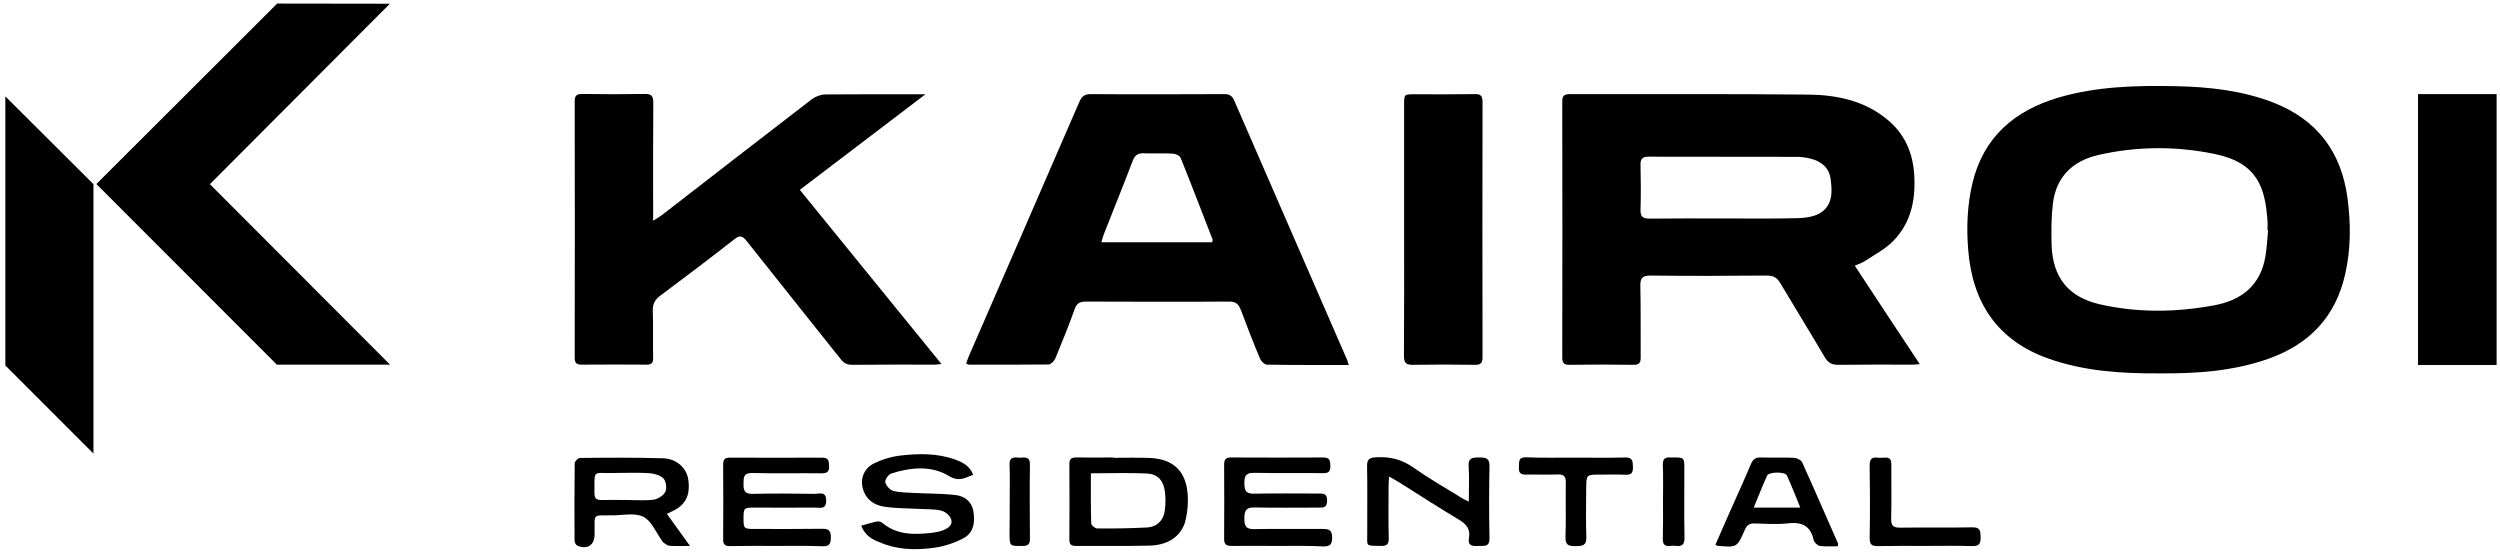 <svg version="1.1" xmlns="http://www.w3.org/2000/svg" xmlns:xlink="http://www.w3.org/1999/xlink" x="0px" y="0px" viewBox="0 0 1546 342" style="enable-background:new 0 0 1546 342;" xml:space="preserve">
<g>
  <path d="M1167,194.7c-6.6-10-13.1-20-20-30.4c2.3-1,4.2-1.6,5.8-2.6c6.2-4.1,13.1-7.6,18.1-12.8
    c11.2-11.5,13.9-26.1,12.8-41.6c-1-13.6-6.3-25.1-17-33.7c-14-11.4-30.9-14.9-48.2-15.1c-49.2-0.5-98.3-0.2-147.5-0.3
    c-3.6,0-5,0.9-4.9,4.7c0.1,52.7,0.1,105.3,0,158c0,3.3,0.8,4.8,4.5,4.7c13.2-0.2,26.3-0.2,39.5,0c3.6,0,4.5-1.2,4.5-4.6
    c-0.1-14.7,0.1-29.3-0.2-44c-0.1-4.8,0.9-6.6,6.3-6.6c24,0.3,48,0.2,72,0c4.1,0,6.3,1.4,8.3,4.8c9.1,15.3,18.5,30.5,27.5,45.8
    c2.1,3.5,4.4,4.6,8.4,4.6c15.2-0.2,30.3-0.1,45.5-0.1c1.4,0,2.8-0.2,4.8-0.3C1180.2,214.6,1173.6,204.7,1167,194.7L1167,194.7z
     M1126.3,131.3c-3.8,2.6-9.3,3.4-14.1,3.6c-15.1,0.4-30.3,0.2-45.5,0.2c-15.5,0-31-0.1-46.5,0.1c-4.3,0-5.9-1.2-5.7-5.7
    c0.3-9.2,0.2-18.3,0-27.5c-0.1-3.6,1.1-5.1,4.8-5.1c30.7,0.1,61.3,0,92,0.1c2.6,0,5.3,0.4,7.9,1c6.7,1.6,11.8,5.3,12.8,12.4
    C1133.1,117.9,1133.5,126.3,1126.3,131.3L1126.3,131.3z"></path>
  <path d="M1451.7,122.6c-3.8-28.8-19-48.8-46.2-59.3c-19.3-7.4-39.6-9.6-60.2-10c-24.3-0.5-48.6,0.1-72.2,7
    c-27.4,8.1-46.6,24.5-53.4,53.2c-3.1,13.3-3.7,26.9-2.6,40.6c2.5,32.9,18,56.4,49.5,67.6c22,7.8,44.8,9.3,67.8,9.2
    c23.4,0.2,46.5-1.2,68.8-9.2c25-8.9,41.1-25.9,47-51.9C1453.8,154.1,1453.8,138.3,1451.7,122.6L1451.7,122.6z M1400.9,158.7
    c-3,17.8-14.8,27-31.6,30.1c-23.6,4.4-47.3,4.7-70.7-0.6c-19.6-4.5-29.3-16.7-29.9-36.9c-0.2-8.4-0.2-16.9,0.8-25.3
    c2-16.8,12.4-26.6,28.3-30.2c23.8-5.4,47.9-5.5,71.7-0.6c26.7,5.5,31.2,20.9,32.7,41.1c0.2,2,0,4,0,6h0.4
    C1402.1,147.8,1401.8,153.3,1400.9,158.7L1400.9,158.7z"></path>
  <path d="M572.3,58.3c-26.4,20.1-51.7,39.3-77.7,59.1c29.3,36,58.2,71.6,87.6,107.7c-1.8,0.2-3,0.4-4.2,0.4
    c-17,0-34-0.1-51,0.1c-3.2,0-5.1-1-7.1-3.5c-19.4-24.4-38.9-48.7-58.2-73.1c-2.5-3.1-4.2-3.8-7.5-1.1
    c-15.1,11.8-30.4,23.4-45.7,34.8c-3.4,2.5-5,5.2-4.8,9.5c0.3,9.7,0,19.3,0.2,29c0.1,3.2-1,4.4-4.3,4.3c-13.3-0.1-26.7-0.1-40,0
    c-3.4,0-4.2-1.3-4.2-4.4c0.1-52.8,0.1-105.7,0-158.5c0-3.6,1.3-4.5,4.7-4.5c12.8,0.2,25.7,0.2,38.5,0c4.1-0.1,5.4,1.1,5.4,5.3
    c-0.2,22-0.1,44-0.1,66v7.1c2.5-1.6,4-2.4,5.3-3.4c31-24,61.9-48,92.9-71.8c2.3-1.7,5.6-2.9,8.5-2.9
    C530.6,58.2,550.8,58.3,572.3,58.3L572.3,58.3z"></path>
  <path d="M833.2,222.9c-23.3-53.5-46.6-107-69.9-160.6c-1.3-3-3-4.2-6.3-4.1c-27.5,0.1-55,0.2-82.5,0
    c-3.8,0-5.5,1.4-7,4.7c-22.8,52.7-45.7,105.3-68.6,157.9c-0.6,1.3-0.9,2.7-1.4,4.1c0.9,0.3,1.3,0.6,1.8,0.6c16.3,0,32.7,0.1,49-0.1
    c1.5,0,3.6-2.1,4.3-3.7c4.2-10.1,8.3-20.3,12-30.6c1.3-3.6,3.2-4.6,7-4.6c29.5,0.1,59,0.2,88.5,0c4.2,0,5.8,1.5,7.2,5.1
    c3.8,10.1,7.7,20.2,11.9,30.2c0.7,1.6,2.8,3.7,4.3,3.7c16.6,0.3,33.3,0.2,50.6,0.2C833.5,224.2,833.4,223.5,833.2,222.9
    L833.2,222.9z M749.6,149.8c-22.7,0-45.3,0-68.5,0c0.6-2.1,1-3.7,1.6-5.2c5.9-15,12-30,17.7-45c1.3-3.5,3.2-5,7-4.8
    c6,0.2,12-0.1,18,0.2c1.6,0.1,4.2,1.3,4.7,2.6c6.8,16.8,13.2,33.7,19.8,50.6C750,148.5,749.8,148.8,749.6,149.8z"></path>
  <path d="M241.1,2.3L129.8,113.9l111.4,111.6h-70L59.6,113.8L171.4,2.2L241.1,2.3z"></path>
  <path d="M57.8,280.5L3.3,226V59.6l54.5,54.3V280.5z"></path>
  <path d="M868.3,141.6c0-25.6,0-51.3,0-76.9c0-6.4,0-6.4,6.6-6.4c12.3,0,24.7,0.1,37-0.1
    c3.7-0.1,4.9,1,4.9,4.8c-0.1,52.6-0.1,105.3,0,157.9c0,3.8-1.3,4.8-4.9,4.7c-12.7-0.2-25.3-0.2-38,0c-4.3,0.1-5.7-1.1-5.7-5.6
    C868.4,193.9,868.3,167.8,868.3,141.6L868.3,141.6z"></path>
  <path d="M734.5,306.2c-0.9-14.7-8.8-22.4-23.5-23c-7.5-0.3-15-0.1-22.5-0.1c0-0.1,0-0.1,0-0.2
    c-7.7,0-15.3,0.1-23,0c-2.8,0-4.2,0.8-4.2,4c0.1,15.6,0.1,31.3,0,46.9c0,2.8,1.1,3.8,3.8,3.8c15.3-0.1,30.6,0.2,45.9-0.2
    c12-0.3,20.3-6.5,22.3-16.4C734.4,316.2,734.8,311.1,734.5,306.2L734.5,306.2z M720.2,316.3c-0.9,5.8-5,9.6-10.9,9.9
    c-10.3,0.5-20.6,0.7-30.8,0.6c-1.3,0-3.7-2-3.7-3.1c-0.3-10.1-0.2-20.2-0.2-31c12,0,23.2-0.4,34.5,0.1c6.6,0.3,10.2,4.1,11.2,10.7
    C720.9,307.7,720.9,312.1,720.2,316.3z"></path>
  <path d="M480.5,337.6c-9.7,0-19.3-0.1-29,0.1c-3.2,0.1-4.4-1.1-4.3-4.3c0.1-15.3,0.1-30.6,0-46
    c0-3.2,1-4.5,4.3-4.4c19,0.1,38,0.1,56.9,0c3.9,0,4.2,1.9,4.3,5c0.1,3.4-0.8,4.7-4.5,4.7c-14.3-0.2-28.6,0.2-43-0.2
    c-5.4-0.1-5.4,2.7-5.4,6.5c-0.1,4.1,0.5,6.5,5.6,6.4c12.8-0.3,25.6-0.2,38.5,0c2.9,0,7-1.8,7,4.1c0.1,5.7-3.7,4.4-6.8,4.4
    c-12.7,0.1-25.3,0-38,0c-6,0-6.3,0.3-6.3,6.7c0,6.2,0.3,6.5,6.5,6.5c14,0,28,0.1,42-0.1c4.1-0.1,5.5,1.1,5.5,5.4
    c0,4-1.1,5.6-5.3,5.4C499.2,337.4,489.9,337.6,480.5,337.6L480.5,337.6z"></path>
  <path d="M790.5,337.6c-9.7,0-19.3-0.1-29,0c-3.2,0-4.5-1-4.5-4.3c0.1-15.3,0.1-30.7,0-46
    c0-3.2,1.1-4.5,4.4-4.4c19,0.1,38,0.1,57,0c3.8,0,4.2,1.8,4.3,5c0.1,3.3-0.8,4.8-4.5,4.7c-14.2-0.2-28.3,0.1-42.5-0.2
    c-5-0.1-6.2,1.6-6.2,6.3c0.1,4.4,0.7,6.7,6,6.6c13.2-0.3,26.3-0.1,39.5-0.1c3.1,0,5.8-0.3,5.7,4.5c-0.1,4.5-2.6,4.2-5.5,4.2
    c-13.2,0-26.3,0.2-39.5-0.1c-5.6-0.1-6.1,2.4-6.2,7c0,4.7,1.2,6.5,6.2,6.4c14-0.3,28,0,42-0.1c3.9,0,6.1,0.4,6.1,5.3
    c0,4.6-1.6,5.6-5.8,5.5C808.8,337.4,799.7,337.6,790.5,337.6z"></path>
  <path d="M412.4,317.8l2.6-1.3c8.9-3.9,12.1-10.1,10.6-20.1c-1-6.9-7.2-12.8-15.6-13
    c-17.1-0.5-34.3-0.4-51.4-0.2c-1.1,0-3.1,2-3.2,3.2c-0.2,16-0.2,32-0.1,47.9c0,1.1,0.8,2.7,1.7,3.1c6.2,2.7,10.7-0.3,10.7-7
    c0-0.3,0-0.7,0-1c0.1-12.1-1.4-10.6,10.6-10.7c6.6,0,14.3-1.8,19.6,0.9c5.1,2.6,7.9,9.9,11.7,15.1c0.2,0.3,0.3,0.6,0.6,0.8
    c1.2,0.7,2.4,1.9,3.7,2c3.9,0.3,7.8,0.1,12.8,0.1C421.6,330.6,417.2,324.4,412.4,317.8L412.4,317.8z M411.4,304.2
    c-1.2,2.3-4.6,4.4-7.2,4.8c-5.4,0.7-11,0.2-16.5,0.2c-5.2,0-10.3-0.1-15.5,0c-3.1,0.1-4.6-0.8-4.6-4.2c0.2-15-1.6-12.2,11.8-12.5
    c7.3-0.1,14.7-0.3,22,0.1c3.1,0.2,6.9,1.3,8.9,3.3C412,297.8,412.5,302.1,411.4,304.2L411.4,304.2z"></path>
  <path d="M532.6,325.1c3.6-1,6.6-2,9.7-2.6c1-0.2,2.4,0.1,3.2,0.7c9.1,7.8,19.8,7.5,30.7,6.3
    c2.3-0.3,4.6-0.7,6.8-1.5c3.1-1.2,6.4-3.2,5.2-6.8c-0.7-2.3-3.6-4.8-6-5.4c-4.4-1.1-9.2-0.8-13.8-1.1c-7.3-0.4-14.7-0.3-21.8-1.4
    c-5.7-0.9-10.7-4.1-12.7-10.1c-2.3-6.6,0.1-13.4,6.5-16.6c4.8-2.4,10.3-4.1,15.6-4.8c11.7-1.4,23.6-1.7,35,2.5
    c4.5,1.7,8.8,3.9,10.8,9.3c-5,1.8-8.6,4.6-14.9,0.8c-11-6.7-23.7-5.4-35.7-1.6c-1.8,0.6-4.1,3.9-3.7,5.5c0.4,2.1,3,4.8,5,5.3
    c4.6,1.1,9.5,1,14.3,1.3c8,0.4,16,0.3,23.9,1.2c5.6,0.6,10.1,3.8,11.2,9.9c1.2,6.8,0.3,13.6-6.4,17c-5.6,2.9-12,5-18.3,5.8
    c-11.3,1.5-22.6,1.2-33.3-3.5C539,333.5,534.8,330.9,532.6,325.1L532.6,325.1z"></path>
  <path d="M908.3,310.2c0-8,0.4-14.9-0.1-21.8c-0.4-5.3,2.4-5.5,6.4-5.5c3.9,0,6.6,0.1,6.5,5.4
    c-0.3,14.8-0.3,29.7,0,44.5c0.1,5.9-3.7,4.6-7,4.8c-3.5,0.2-6.6,0-5.7-4.8c1-5.6-1.6-8.7-6.3-11.5c-12.6-7.5-24.9-15.5-37.3-23.3
    c-1.6-1-3.4-1.9-5.8-3.3c-0.1,2.5-0.3,4-0.3,5.6c0,10.8-0.2,21.7,0.1,32.5c0.1,3.8-1.2,4.9-4.9,4.8c-9.9-0.2-8.3,0.6-8.4-8.2
    c-0.1-13.7,0.2-27.3-0.1-41c-0.1-4.5,1.5-5.4,5.7-5.6c8.5-0.5,15.8,1.3,22.9,6.3c9.2,6.5,19.1,12.2,28.7,18.1
    C904.1,308.2,905.7,308.9,908.3,310.2L908.3,310.2z"></path>
  <path d="M1136.6,336c-7.4-16.7-14.6-33.5-22.2-50.2c-0.7-1.4-3.3-2.6-5.1-2.7c-6.8-0.3-13.7,0-20.5-0.2
    c-3.1-0.1-4.8,1.1-6,4c-4.2,10-8.7,19.8-13.1,29.7c-2.9,6.7-5.9,13.3-8.9,20.3c0.8,0.4,1,0.6,1.1,0.6c12.2,1.1,12.3,1.2,17.1-9.9
    c1.3-2.9,2.9-4,6-3.9c7,0.2,14.1,0.7,21-0.1c8.4-0.9,13.6,1.6,15.5,10.2c0.3,1.5,2.3,3.5,3.8,3.8c3.7,0.5,7.5,0.2,11.2,0.2
    C1136.6,336.6,1136.7,336.3,1136.6,336z M1084.5,313.9c2.9-7,5.4-13.5,8.3-19.8c1.1-2.4,11.1-2.5,12.2-0.1
    c2.9,6.3,5.4,12.8,8.3,19.9C1103.5,313.9,1094.5,313.9,1084.5,313.9z"></path>
  <path d="M1190.5,337.6c-9.7,0-19.3-0.1-29,0.1c-3.7,0.1-5.3-0.7-5.3-4.9c0.3-15,0.2-30,0-45
    c0-3.8,1.2-5.2,4.9-4.8c1.5,0.2,3,0.1,4.5,0c3.1-0.2,4,1.2,4,4.2c-0.1,11.2,0.2,22.3-0.1,33.5c-0.1,4.4,1.3,5.7,5.7,5.6
    c14.8-0.2,29.6,0.1,44.5-0.2c5.1-0.1,5,2.5,5.1,6.1c0.1,4-0.9,5.6-5.2,5.5C1209.8,337.4,1200.2,337.6,1190.5,337.6L1190.5,337.6z"></path>
  <path d="M974.6,283c10.2,0,20.3,0.2,30.5-0.1c4.5-0.1,4.6,2.3,4.7,5.6c0.1,3.4-0.5,5.3-4.6,5.1
    c-5.3-0.3-10.7-0.1-16-0.1c-8.2,0-8.2,0-8.3,8.5c0,10-0.3,20,0.1,30c0.2,5.5-2.5,5.7-6.7,5.7c-4.1,0-6.4-0.4-6.2-5.6
    c0.4-11.1,0-22.3,0.2-33.5c0.1-3.8-1.1-5.4-5.1-5.2c-6.5,0.3-13-0.1-19.5,0.1c-3.7,0.1-4.6-1.4-4.4-4.7c0.2-3-0.6-6.1,4.3-6
    C953.9,283.2,964.3,283,974.6,283z"></path>
  <path d="M1028.4,310c0-7.5,0.2-15-0.1-22.5c-0.1-3.5,1.2-4.9,4.6-4.6h1c7.7-0.1,7.7-0.1,7.7,7.4
    c0,14-0.2,28,0.1,42c0.1,4.2-1.3,5.8-5.4,5.3c-1.1-0.2-2.3-0.1-3.5,0c-3.6,0.4-4.6-1.2-4.5-4.6
    C1028.5,325.4,1028.4,317.7,1028.4,310L1028.4,310z"></path>
  <path d="M624.4,309.9c0-7.5,0.2-15-0.1-22.5c-0.2-4.7,2.6-4.7,5.7-4.4c3,0.2,7-1.4,6.9,4.3
    c-0.2,15.3-0.1,30.6,0,45.9c0,3.1-1,4.4-4.3,4.4c-8.3,0.1-8.3,0.3-8.3-7.8C624.4,323.2,624.4,316.6,624.4,309.9L624.4,309.9z"></path>
  <path d="M1495.3,58.2h48.6v167.5h-48.6V58.2z"></path>
</g>
</svg>